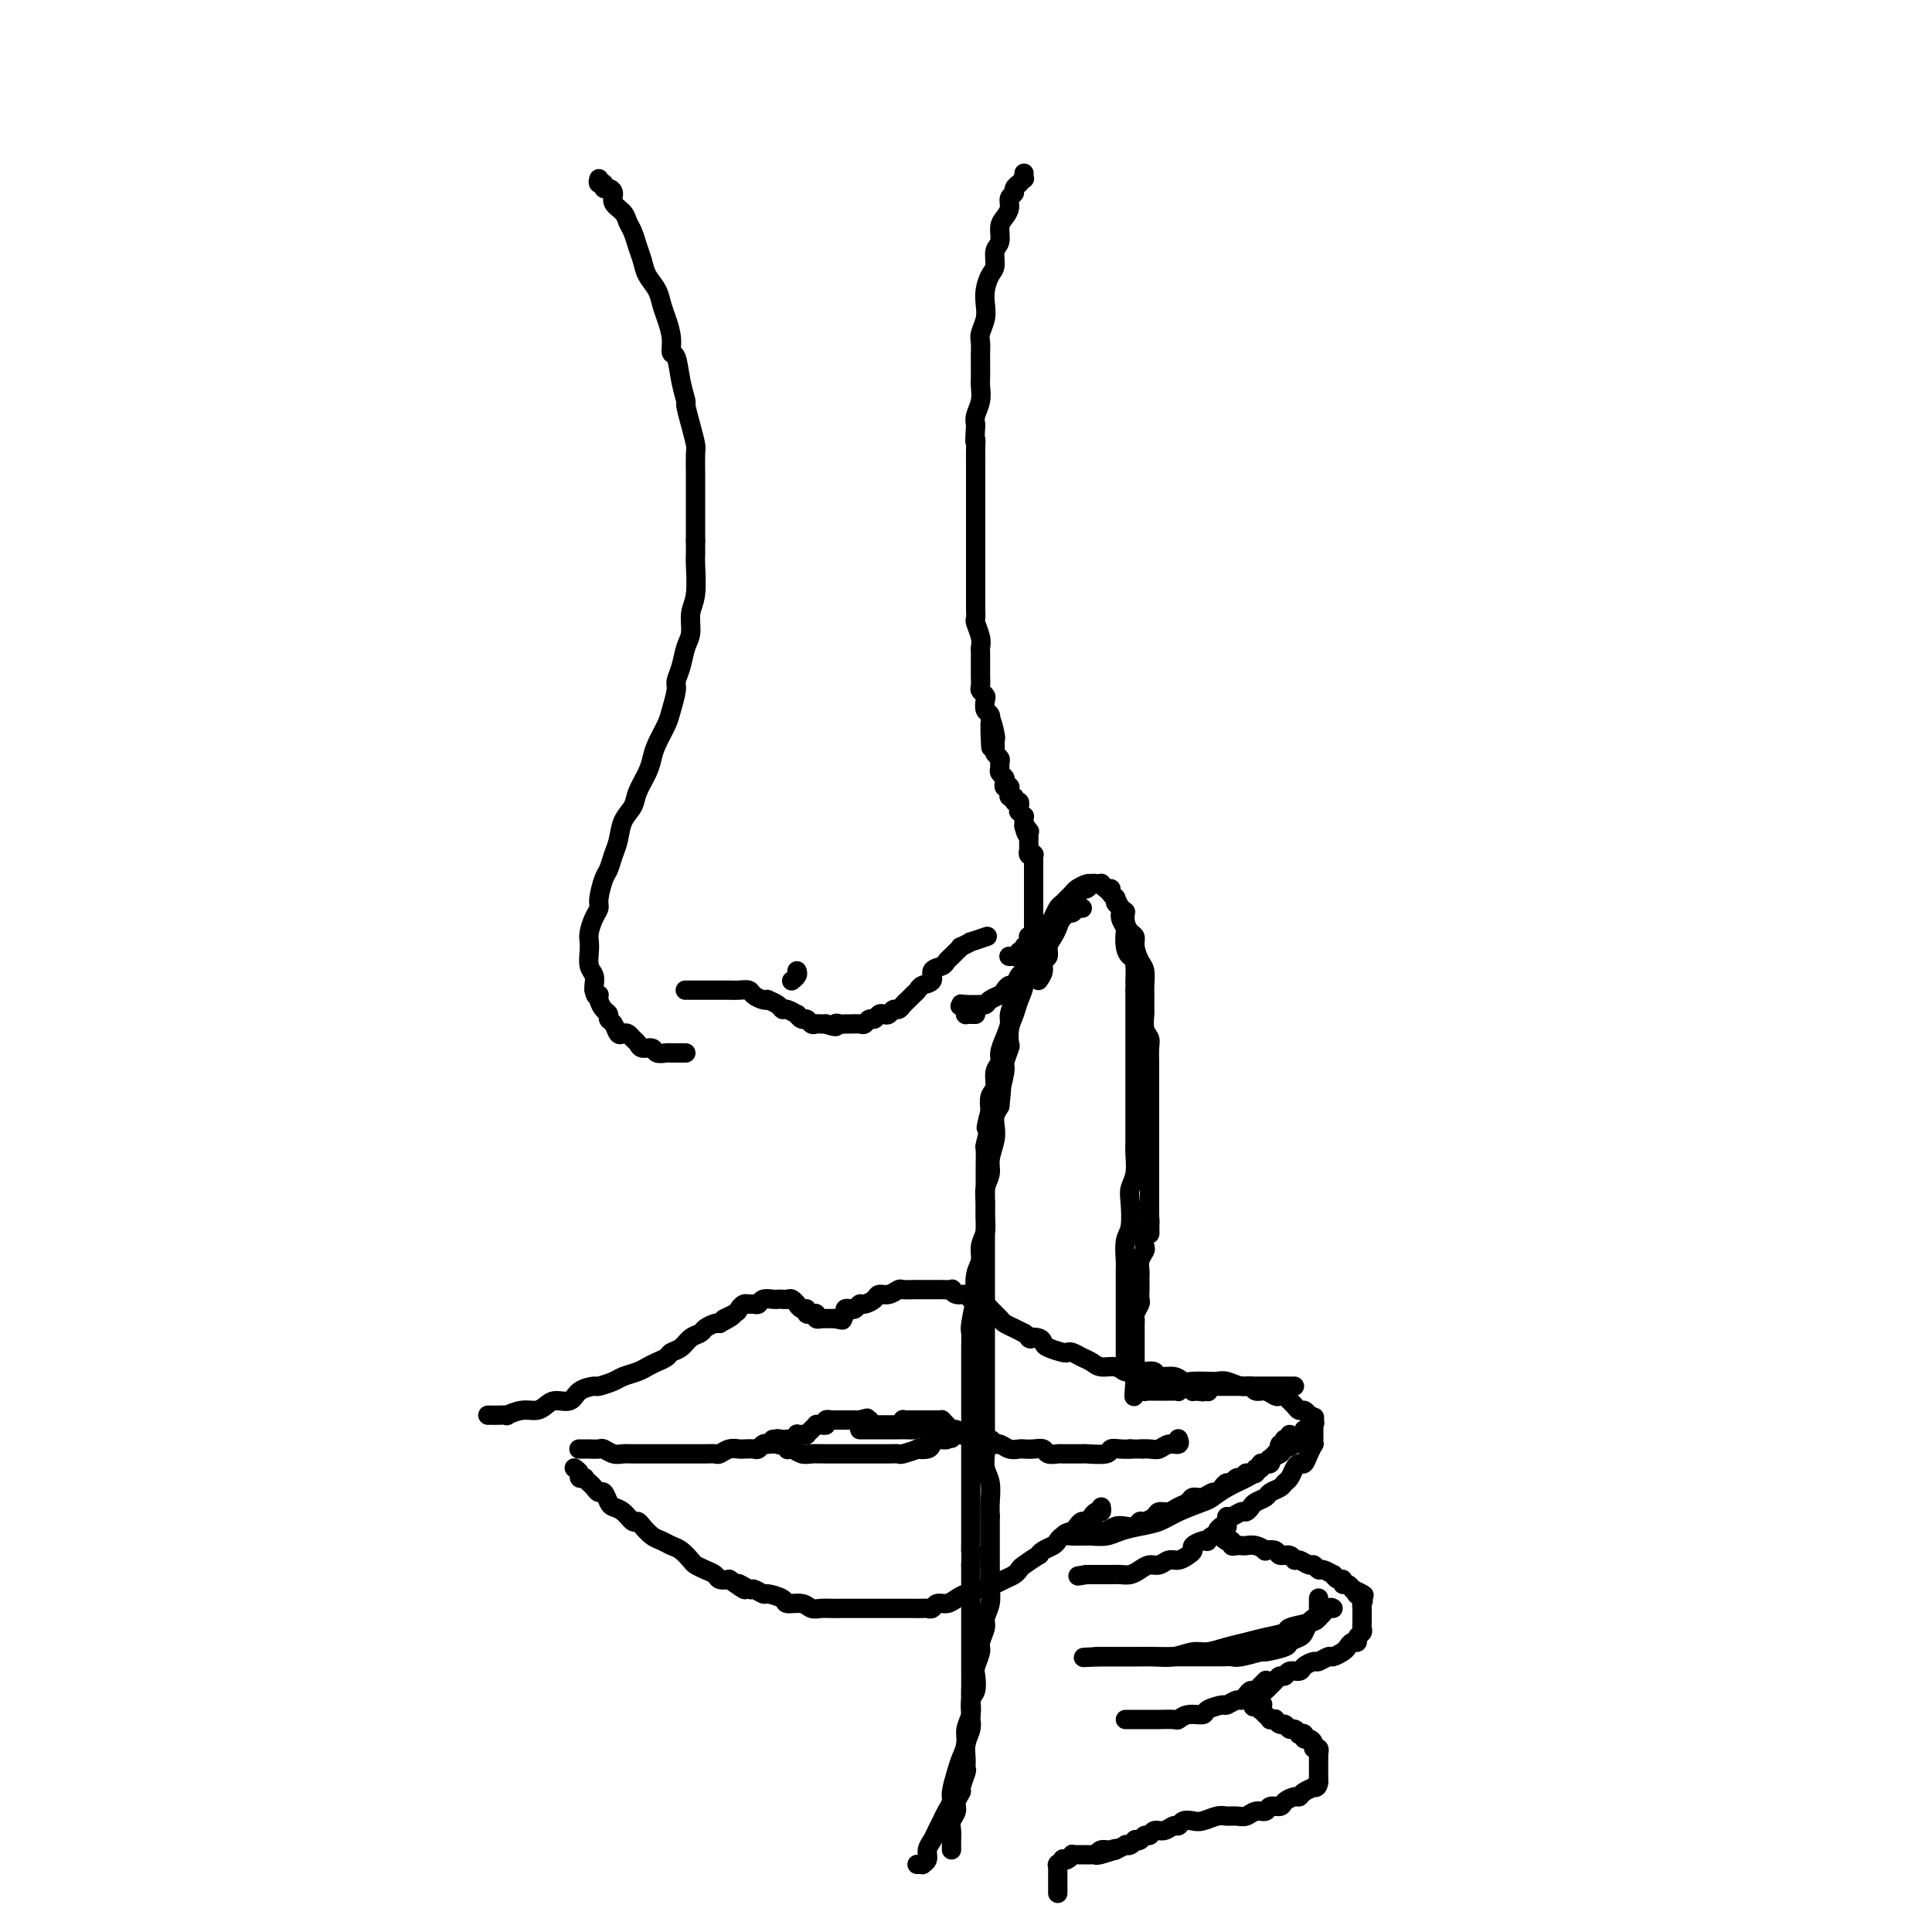 <svg viewBox='0 0 400 400' version='1.1' xmlns='http://www.w3.org/2000/svg' xmlns:xlink='http://www.w3.org/1999/xlink'><g fill='none' stroke='#000000' stroke-width='4' stroke-linecap='round' stroke-linejoin='round'><path d='M212,36c0.009,-0.122 0.018,-0.244 0,0c-0.018,0.244 -0.061,0.853 0,1c0.061,0.147 0.228,-0.168 0,0c-0.228,0.168 -0.850,0.818 -1,1c-0.150,0.182 0.171,-0.103 0,0c-0.171,0.103 -0.833,0.594 -1,1c-0.167,0.406 0.161,0.726 0,1c-0.161,0.274 -0.813,0.500 -1,1c-0.187,0.500 0.089,1.274 0,2c-0.089,0.726 -0.545,1.406 -1,2c-0.455,0.594 -0.909,1.103 -1,2c-0.091,0.897 0.182,2.183 0,3c-0.182,0.817 -0.820,1.167 -1,2c-0.180,0.833 0.096,2.151 0,3c-0.096,0.849 -0.565,1.228 -1,2c-0.435,0.772 -0.834,1.936 -1,3c-0.166,1.064 -0.097,2.029 0,3c0.097,0.971 0.222,1.950 0,3c-0.222,1.050 -0.791,2.172 -1,3c-0.209,0.828 -0.056,1.362 0,2c0.056,0.638 0.016,1.381 0,2c-0.016,0.619 -0.008,1.114 0,2c0.008,0.886 0.016,2.163 0,3c-0.016,0.837 -0.056,1.235 0,2c0.056,0.765 0.207,1.898 0,3c-0.207,1.102 -0.774,2.172 -1,3c-0.226,0.828 -0.113,1.414 0,2'/><path d='M202,88c-0.309,4.928 -0.083,3.249 0,3c0.083,-0.249 0.022,0.932 0,2c-0.022,1.068 -0.006,2.024 0,3c0.006,0.976 0.002,1.972 0,3c-0.002,1.028 -0.000,2.086 0,3c0.000,0.914 0.000,1.682 0,2c-0.000,0.318 -0.000,0.186 0,1c0.000,0.814 0.000,2.574 0,4c-0.000,1.426 -0.000,2.518 0,3c0.000,0.482 -0.000,0.356 0,1c0.000,0.644 0.000,2.059 0,3c-0.000,0.941 -0.000,1.406 0,2c0.000,0.594 0.000,1.315 0,2c-0.000,0.685 -0.001,1.334 0,2c0.001,0.666 0.004,1.351 0,2c-0.004,0.649 -0.015,1.263 0,2c0.015,0.737 0.057,1.597 0,2c-0.057,0.403 -0.211,0.348 0,1c0.211,0.652 0.789,2.010 1,3c0.211,0.990 0.057,1.612 0,2c-0.057,0.388 -0.015,0.541 0,1c0.015,0.459 0.003,1.222 0,2c-0.003,0.778 0.003,1.571 0,2c-0.003,0.429 -0.015,0.495 0,1c0.015,0.505 0.055,1.449 0,2c-0.055,0.551 -0.207,0.710 0,1c0.207,0.290 0.774,0.710 1,1c0.226,0.290 0.112,0.449 0,1c-0.112,0.551 -0.223,1.495 0,2c0.223,0.505 0.778,0.573 1,1c0.222,0.427 0.111,1.214 0,2'/><path d='M205,150c0.403,9.483 -0.088,2.190 0,0c0.088,-2.190 0.755,0.723 1,2c0.245,1.277 0.070,0.920 0,1c-0.070,0.080 -0.033,0.599 0,1c0.033,0.401 0.062,0.685 0,1c-0.062,0.315 -0.214,0.662 0,1c0.214,0.338 0.793,0.668 1,1c0.207,0.332 0.042,0.666 0,1c-0.042,0.334 0.040,0.668 0,1c-0.040,0.332 -0.203,0.664 0,1c0.203,0.336 0.772,0.677 1,1c0.228,0.323 0.113,0.626 0,1c-0.113,0.374 -0.226,0.817 0,1c0.226,0.183 0.792,0.106 1,0c0.208,-0.106 0.060,-0.240 0,0c-0.060,0.240 -0.031,0.853 0,1c0.031,0.147 0.065,-0.172 0,0c-0.065,0.172 -0.228,0.835 0,1c0.228,0.165 0.846,-0.167 1,0c0.154,0.167 -0.154,0.833 0,1c0.154,0.167 0.772,-0.167 1,0c0.228,0.167 0.065,0.833 0,1c-0.065,0.167 -0.031,-0.167 0,0c0.031,0.167 0.061,0.833 0,1c-0.061,0.167 -0.212,-0.167 0,0c0.212,0.167 0.789,0.833 1,1c0.211,0.167 0.057,-0.165 0,0c-0.057,0.165 -0.015,0.828 0,1c0.015,0.172 0.004,-0.146 0,0c-0.004,0.146 -0.001,0.756 0,1c0.001,0.244 0.001,0.122 0,0'/><path d='M212,171c1.022,3.185 0.078,0.647 0,0c-0.078,-0.647 0.711,0.597 1,1c0.289,0.403 0.077,-0.036 0,0c-0.077,0.036 -0.021,0.548 0,1c0.021,0.452 0.005,0.843 0,1c-0.005,0.157 -0.001,0.080 0,0c0.001,-0.080 -0.001,-0.161 0,0c0.001,0.161 0.004,0.565 0,1c-0.004,0.435 -0.015,0.900 0,1c0.015,0.100 0.057,-0.165 0,0c-0.057,0.165 -0.211,0.761 0,1c0.211,0.239 0.789,0.121 1,0c0.211,-0.121 0.057,-0.244 0,0c-0.057,0.244 -0.015,0.854 0,1c0.015,0.146 0.004,-0.172 0,0c-0.004,0.172 -0.001,0.833 0,1c0.001,0.167 0.000,-0.162 0,0c-0.000,0.162 -0.000,0.813 0,1c0.000,0.187 0.000,-0.090 0,0c-0.000,0.090 -0.000,0.548 0,1c0.000,0.452 0.000,0.899 0,1c-0.000,0.101 -0.000,-0.143 0,0c0.000,0.143 0.000,0.672 0,1c-0.000,0.328 -0.000,0.455 0,1c0.000,0.545 0.000,1.508 0,2c-0.000,0.492 -0.000,0.513 0,1c0.000,0.487 0.000,1.440 0,2c-0.000,0.560 -0.000,0.727 0,1c0.000,0.273 0.000,0.650 0,1c-0.000,0.350 -0.000,0.671 0,1c0.000,0.329 0.000,0.664 0,1'/><path d='M214,193c0.065,3.581 -0.771,1.533 -1,1c-0.229,-0.533 0.150,0.449 0,1c-0.150,0.551 -0.829,0.669 -1,1c-0.171,0.331 0.165,0.873 0,1c-0.165,0.127 -0.833,-0.162 -1,0c-0.167,0.162 0.165,0.776 0,1c-0.165,0.224 -0.829,0.060 -1,0c-0.171,-0.060 0.150,-0.016 0,0c-0.150,0.016 -0.771,0.004 -1,0c-0.229,-0.004 -0.065,-0.001 0,0c0.065,0.001 0.033,0.001 0,0'/><path d='M165,201c0.113,0.309 0.226,0.619 0,1c-0.226,0.381 -0.793,0.834 -1,1c-0.207,0.166 -0.056,0.044 0,0c0.056,-0.044 0.015,-0.012 0,0c-0.015,0.012 -0.004,0.003 0,0c0.004,-0.003 0.002,-0.002 0,0'/><path d='M142,205c-0.109,-0.000 -0.218,-0.000 0,0c0.218,0.000 0.764,0.000 1,0c0.236,-0.000 0.161,-0.000 0,0c-0.161,0.000 -0.409,0.000 0,0c0.409,-0.000 1.475,-0.000 2,0c0.525,0.000 0.511,0.000 1,0c0.489,-0.000 1.483,-0.001 2,0c0.517,0.001 0.557,0.003 1,0c0.443,-0.003 1.288,-0.011 2,0c0.712,0.011 1.291,0.042 2,0c0.709,-0.042 1.547,-0.155 2,0c0.453,0.155 0.520,0.580 1,1c0.480,0.420 1.372,0.835 2,1c0.628,0.165 0.993,0.082 1,0c0.007,-0.082 -0.344,-0.161 0,0c0.344,0.161 1.384,0.564 2,1c0.616,0.436 0.809,0.905 1,1c0.191,0.095 0.380,-0.186 1,0c0.620,0.186 1.672,0.838 2,1c0.328,0.162 -0.067,-0.167 0,0c0.067,0.167 0.595,0.829 1,1c0.405,0.171 0.686,-0.150 1,0c0.314,0.150 0.662,0.772 1,1c0.338,0.228 0.668,0.061 1,0c0.332,-0.061 0.666,-0.018 1,0c0.334,0.018 0.667,0.009 1,0'/><path d='M171,212c2.882,1.083 2.085,0.290 2,0c-0.085,-0.290 0.540,-0.077 1,0c0.460,0.077 0.753,0.016 1,0c0.247,-0.016 0.447,0.011 1,0c0.553,-0.011 1.457,-0.059 2,0c0.543,0.059 0.723,0.226 1,0c0.277,-0.226 0.652,-0.844 1,-1c0.348,-0.156 0.671,0.150 1,0c0.329,-0.150 0.666,-0.757 1,-1c0.334,-0.243 0.667,-0.121 1,0c0.333,0.121 0.667,0.240 1,0c0.333,-0.240 0.667,-0.838 1,-1c0.333,-0.162 0.667,0.111 1,0c0.333,-0.111 0.665,-0.607 1,-1c0.335,-0.393 0.672,-0.682 1,-1c0.328,-0.318 0.646,-0.666 1,-1c0.354,-0.334 0.743,-0.653 1,-1c0.257,-0.347 0.384,-0.723 1,-1c0.616,-0.277 1.723,-0.456 2,-1c0.277,-0.544 -0.277,-1.455 0,-2c0.277,-0.545 1.385,-0.724 2,-1c0.615,-0.276 0.737,-0.647 1,-1c0.263,-0.353 0.667,-0.687 1,-1c0.333,-0.313 0.594,-0.605 1,-1c0.406,-0.395 0.957,-0.894 1,-1c0.043,-0.106 -0.422,0.182 0,0c0.422,-0.182 1.732,-0.832 2,-1c0.268,-0.168 -0.505,0.147 0,0c0.505,-0.147 2.287,-0.756 3,-1c0.713,-0.244 0.356,-0.122 0,0'/><path d='M215,192c-0.002,0.021 -0.003,0.041 0,0c0.003,-0.041 0.011,-0.144 0,0c-0.011,0.144 -0.040,0.536 0,1c0.040,0.464 0.150,1.002 0,1c-0.150,-0.002 -0.561,-0.543 -1,0c-0.439,0.543 -0.905,2.172 -1,3c-0.095,0.828 0.182,0.857 0,1c-0.182,0.143 -0.822,0.402 -1,1c-0.178,0.598 0.107,1.536 0,2c-0.107,0.464 -0.605,0.453 -1,1c-0.395,0.547 -0.687,1.652 -1,2c-0.313,0.348 -0.647,-0.061 -1,0c-0.353,0.061 -0.726,0.591 -1,1c-0.274,0.409 -0.451,0.698 -1,1c-0.549,0.302 -1.472,0.617 -2,1c-0.528,0.383 -0.663,0.835 -1,1c-0.337,0.165 -0.878,0.044 -1,0c-0.122,-0.044 0.174,-0.012 0,0c-0.174,0.012 -0.817,0.003 -1,0c-0.183,-0.003 0.095,-0.001 0,0c-0.095,0.001 -0.561,0.000 -1,0c-0.439,-0.000 -0.849,-0.000 -1,0c-0.151,0.000 -0.043,0.000 0,0c0.043,-0.000 0.022,-0.000 0,0'/><path d='M200,208c-1.757,0.631 -1.151,0.207 -1,0c0.151,-0.207 -0.153,-0.199 0,0c0.153,0.199 0.763,0.589 1,1c0.237,0.411 0.102,0.842 0,1c-0.102,0.158 -0.172,0.042 0,0c0.172,-0.042 0.585,-0.011 1,0c0.415,0.011 0.833,0.003 1,0c0.167,-0.003 0.084,-0.002 0,0'/><path d='M124,37c-0.119,0.454 -0.238,0.909 0,1c0.238,0.091 0.832,-0.180 1,0c0.168,0.180 -0.092,0.811 0,1c0.092,0.189 0.535,-0.062 1,0c0.465,0.062 0.951,0.439 1,1c0.049,0.561 -0.338,1.308 0,2c0.338,0.692 1.400,1.329 2,2c0.600,0.671 0.737,1.376 1,2c0.263,0.624 0.652,1.167 1,2c0.348,0.833 0.657,1.955 1,3c0.343,1.045 0.722,2.011 1,3c0.278,0.989 0.457,2.000 1,3c0.543,1.000 1.451,1.988 2,3c0.549,1.012 0.739,2.047 1,3c0.261,0.953 0.595,1.825 1,3c0.405,1.175 0.883,2.651 1,4c0.117,1.349 -0.127,2.569 0,3c0.127,0.431 0.625,0.074 1,1c0.375,0.926 0.626,3.134 1,5c0.374,1.866 0.871,3.390 1,4c0.129,0.610 -0.109,0.306 0,1c0.109,0.694 0.565,2.385 1,4c0.435,1.615 0.849,3.154 1,4c0.151,0.846 0.041,0.998 0,2c-0.041,1.002 -0.011,2.854 0,4c0.011,1.146 0.003,1.585 0,3c-0.003,1.415 -0.001,3.804 0,5c0.001,1.196 0.000,1.199 0,2c-0.000,0.801 -0.000,2.401 0,4'/><path d='M144,112c0.005,3.736 0.016,3.077 0,3c-0.016,-0.077 -0.060,0.428 0,2c0.060,1.572 0.224,4.209 0,6c-0.224,1.791 -0.834,2.735 -1,4c-0.166,1.265 0.114,2.851 0,4c-0.114,1.149 -0.622,1.862 -1,3c-0.378,1.138 -0.625,2.701 -1,4c-0.375,1.299 -0.878,2.332 -1,3c-0.122,0.668 0.136,0.969 0,2c-0.136,1.031 -0.665,2.792 -1,4c-0.335,1.208 -0.475,1.863 -1,3c-0.525,1.137 -1.435,2.755 -2,4c-0.565,1.245 -0.785,2.117 -1,3c-0.215,0.883 -0.425,1.776 -1,3c-0.575,1.224 -1.516,2.778 -2,4c-0.484,1.222 -0.511,2.113 -1,3c-0.489,0.887 -1.440,1.768 -2,3c-0.560,1.232 -0.728,2.813 -1,4c-0.272,1.187 -0.646,1.981 -1,3c-0.354,1.019 -0.686,2.264 -1,3c-0.314,0.736 -0.610,0.963 -1,2c-0.390,1.037 -0.875,2.883 -1,4c-0.125,1.117 0.110,1.506 0,2c-0.110,0.494 -0.566,1.095 -1,2c-0.434,0.905 -0.844,2.115 -1,3c-0.156,0.885 -0.056,1.445 0,2c0.056,0.555 0.067,1.104 0,2c-0.067,0.896 -0.214,2.137 0,3c0.214,0.863 0.788,1.348 1,2c0.212,0.652 0.060,1.472 0,2c-0.060,0.528 -0.030,0.764 0,1'/><path d='M123,205c0.393,2.051 0.875,1.180 1,1c0.125,-0.180 -0.107,0.332 0,1c0.107,0.668 0.553,1.493 1,2c0.447,0.507 0.893,0.696 1,1c0.107,0.304 -0.126,0.722 0,1c0.126,0.278 0.611,0.417 1,1c0.389,0.583 0.682,1.609 1,2c0.318,0.391 0.662,0.147 1,0c0.338,-0.147 0.672,-0.198 1,0c0.328,0.198 0.650,0.645 1,1c0.350,0.355 0.727,0.617 1,1c0.273,0.383 0.440,0.887 1,1c0.560,0.113 1.512,-0.166 2,0c0.488,0.166 0.512,0.777 1,1c0.488,0.223 1.441,0.060 2,0c0.559,-0.060 0.724,-0.016 1,0c0.276,0.016 0.662,0.004 1,0c0.338,-0.004 0.630,-0.001 1,0c0.370,0.001 0.820,0.000 1,0c0.180,-0.000 0.090,-0.000 0,0'/><path d='M101,293c0.419,-0.000 0.838,-0.000 1,0c0.162,0.000 0.065,0.001 0,0c-0.065,-0.001 -0.100,-0.004 0,0c0.100,0.004 0.334,0.016 1,0c0.666,-0.016 1.764,-0.059 2,0c0.236,0.059 -0.391,0.222 0,0c0.391,-0.222 1.799,-0.828 3,-1c1.201,-0.172 2.193,0.091 3,0c0.807,-0.091 1.429,-0.536 2,-1c0.571,-0.464 1.093,-0.947 2,-1c0.907,-0.053 2.201,0.322 3,0c0.799,-0.322 1.105,-1.343 2,-2c0.895,-0.657 2.379,-0.949 3,-1c0.621,-0.051 0.379,0.141 1,0c0.621,-0.141 2.105,-0.615 3,-1c0.895,-0.385 1.199,-0.680 2,-1c0.801,-0.320 2.098,-0.663 3,-1c0.902,-0.337 1.411,-0.667 2,-1c0.589,-0.333 1.260,-0.670 2,-1c0.740,-0.330 1.550,-0.652 2,-1c0.450,-0.348 0.539,-0.723 1,-1c0.461,-0.277 1.293,-0.456 2,-1c0.707,-0.544 1.289,-1.452 2,-2c0.711,-0.548 1.551,-0.734 2,-1c0.449,-0.266 0.505,-0.610 1,-1c0.495,-0.390 1.427,-0.826 2,-1c0.573,-0.174 0.786,-0.087 1,0'/><path d='M149,274c4.914,-2.653 1.698,-1.285 1,-1c-0.698,0.285 1.122,-0.512 2,-1c0.878,-0.488 0.813,-0.666 1,-1c0.187,-0.334 0.627,-0.825 1,-1c0.373,-0.175 0.681,-0.033 1,0c0.319,0.033 0.649,-0.044 1,0c0.351,0.044 0.724,0.208 1,0c0.276,-0.208 0.455,-0.787 1,-1c0.545,-0.213 1.455,-0.058 2,0c0.545,0.058 0.724,0.020 1,0c0.276,-0.020 0.648,-0.020 1,0c0.352,0.020 0.686,0.062 1,0c0.314,-0.062 0.610,-0.228 1,0c0.390,0.228 0.874,0.849 1,1c0.126,0.151 -0.106,-0.170 0,0c0.106,0.170 0.549,0.830 1,1c0.451,0.170 0.910,-0.152 1,0c0.090,0.152 -0.187,0.776 0,1c0.187,0.224 0.839,0.046 1,0c0.161,-0.046 -0.168,0.040 0,0c0.168,-0.040 0.833,-0.207 1,0c0.167,0.207 -0.166,0.788 0,1c0.166,0.212 0.829,0.057 1,0c0.171,-0.057 -0.151,-0.015 0,0c0.151,0.015 0.777,0.004 1,0c0.223,-0.004 0.045,-0.001 0,0c-0.045,0.001 0.043,0.000 0,0c-0.043,-0.000 -0.218,-0.000 0,0c0.218,0.000 0.828,0.000 1,0c0.172,-0.000 -0.094,-0.000 0,0c0.094,0.000 0.547,0.000 1,0'/><path d='M173,273c2.255,0.607 1.392,0.124 1,0c-0.392,-0.124 -0.312,0.111 0,0c0.312,-0.111 0.857,-0.570 1,-1c0.143,-0.430 -0.118,-0.833 0,-1c0.118,-0.167 0.613,-0.100 1,0c0.387,0.100 0.666,0.233 1,0c0.334,-0.233 0.722,-0.832 1,-1c0.278,-0.168 0.446,0.095 1,0c0.554,-0.095 1.495,-0.547 2,-1c0.505,-0.453 0.573,-0.906 1,-1c0.427,-0.094 1.213,0.171 2,0c0.787,-0.171 1.577,-0.778 2,-1c0.423,-0.222 0.480,-0.060 1,0c0.520,0.060 1.502,0.016 2,0c0.498,-0.016 0.514,-0.004 1,0c0.486,0.004 1.444,0.001 2,0c0.556,-0.001 0.709,-0.001 1,0c0.291,0.001 0.721,0.004 1,0c0.279,-0.004 0.407,-0.016 1,0c0.593,0.016 1.649,0.060 2,0c0.351,-0.060 -0.004,-0.222 0,0c0.004,0.222 0.369,0.830 1,1c0.631,0.170 1.530,-0.096 2,0c0.470,0.096 0.511,0.554 1,1c0.489,0.446 1.426,0.879 2,1c0.574,0.121 0.787,-0.070 1,0c0.213,0.070 0.427,0.400 1,1c0.573,0.600 1.504,1.470 2,2c0.496,0.530 0.557,0.720 1,1c0.443,0.280 1.270,0.652 2,1c0.730,0.348 1.365,0.674 2,1'/><path d='M212,276c2.441,1.632 1.043,1.211 1,1c-0.043,-0.211 1.270,-0.214 2,0c0.730,0.214 0.877,0.645 1,1c0.123,0.355 0.221,0.634 1,1c0.779,0.366 2.239,0.819 3,1c0.761,0.181 0.822,0.091 1,0c0.178,-0.091 0.474,-0.183 1,0c0.526,0.183 1.281,0.641 2,1c0.719,0.359 1.400,0.617 2,1c0.600,0.383 1.118,0.890 2,1c0.882,0.110 2.127,-0.177 3,0c0.873,0.177 1.373,0.817 2,1c0.627,0.183 1.379,-0.091 2,0c0.621,0.091 1.111,0.546 2,1c0.889,0.454 2.178,0.906 3,1c0.822,0.094 1.176,-0.171 2,0c0.824,0.171 2.119,0.778 3,1c0.881,0.222 1.347,0.060 2,0c0.653,-0.060 1.494,-0.016 2,0c0.506,0.016 0.679,0.004 1,0c0.321,-0.004 0.792,-0.001 2,0c1.208,0.001 3.153,0.000 4,0c0.847,-0.000 0.597,-0.000 1,0c0.403,0.000 1.460,0.000 2,0c0.540,-0.000 0.564,-0.000 1,0c0.436,0.000 1.283,0.000 2,0c0.717,-0.000 1.303,-0.000 2,0c0.697,0.000 1.507,0.000 2,0c0.493,-0.000 0.671,-0.000 1,0c0.329,0.000 0.808,0.000 1,0c0.192,-0.000 0.096,-0.000 0,0'/><path d='M120,300c-0.122,-0.000 -0.245,-0.000 0,0c0.245,0.000 0.857,0.000 1,0c0.143,-0.000 -0.184,-0.001 0,0c0.184,0.001 0.878,0.004 1,0c0.122,-0.004 -0.329,-0.015 0,0c0.329,0.015 1.438,0.057 2,0c0.562,-0.057 0.577,-0.211 1,0c0.423,0.211 1.254,0.789 2,1c0.746,0.211 1.408,0.057 2,0c0.592,-0.057 1.116,-0.015 2,0c0.884,0.015 2.128,0.004 3,0c0.872,-0.004 1.370,-0.001 2,0c0.630,0.001 1.390,0.000 2,0c0.610,-0.000 1.070,-0.000 2,0c0.930,0.000 2.328,0.001 3,0c0.672,-0.001 0.616,-0.004 1,0c0.384,0.004 1.206,0.015 2,0c0.794,-0.015 1.560,-0.057 2,0c0.440,0.057 0.556,0.211 1,0c0.444,-0.211 1.218,-0.788 2,-1c0.782,-0.212 1.571,-0.061 2,0c0.429,0.061 0.496,0.030 1,0c0.504,-0.030 1.444,-0.060 2,0c0.556,0.060 0.727,0.208 1,0c0.273,-0.208 0.650,-0.774 1,-1c0.350,-0.226 0.675,-0.113 1,0'/><path d='M159,299c6.443,-0.381 3.050,-0.833 2,-1c-1.050,-0.167 0.245,-0.048 1,0c0.755,0.048 0.972,0.027 1,0c0.028,-0.027 -0.133,-0.060 0,0c0.133,0.060 0.562,0.212 1,0c0.438,-0.212 0.887,-0.788 1,-1c0.113,-0.212 -0.109,-0.061 0,0c0.109,0.061 0.550,0.031 1,0c0.450,-0.031 0.909,-0.065 1,0c0.091,0.065 -0.187,0.228 0,0c0.187,-0.228 0.837,-0.846 1,-1c0.163,-0.154 -0.163,0.156 0,0c0.163,-0.156 0.813,-0.778 1,-1c0.187,-0.222 -0.090,-0.046 0,0c0.090,0.046 0.545,-0.040 1,0c0.455,0.040 0.909,0.207 1,0c0.091,-0.207 -0.182,-0.788 0,-1c0.182,-0.212 0.819,-0.057 1,0c0.181,0.057 -0.095,0.015 0,0c0.095,-0.015 0.561,-0.004 1,0c0.439,0.004 0.853,0.001 1,0c0.147,-0.001 0.029,-0.000 0,0c-0.029,0.000 0.031,0.000 0,0c-0.031,-0.000 -0.153,-0.000 0,0c0.153,0.000 0.581,0.000 1,0c0.419,-0.000 0.830,-0.000 1,0c0.170,0.000 0.101,0.000 0,0c-0.101,-0.000 -0.233,-0.000 0,0c0.233,0.000 0.832,0.000 1,0c0.168,-0.000 -0.095,-0.000 0,0c0.095,0.000 0.547,0.000 1,0'/><path d='M178,294c2.957,-0.774 0.849,-0.208 0,0c-0.849,0.208 -0.437,0.060 0,0c0.437,-0.060 0.901,-0.030 1,0c0.099,0.030 -0.166,0.061 0,0c0.166,-0.061 0.761,-0.212 1,0c0.239,0.212 0.120,0.789 0,1c-0.120,0.211 -0.242,0.057 0,0c0.242,-0.057 0.849,-0.015 1,0c0.151,0.015 -0.153,0.004 0,0c0.153,-0.004 0.763,-0.001 1,0c0.237,0.001 0.102,0.000 0,0c-0.102,-0.000 -0.172,-0.000 0,0c0.172,0.000 0.586,-0.000 1,0c0.414,0.000 0.828,0.000 1,0c0.172,-0.000 0.101,-0.000 0,0c-0.101,0.000 -0.234,0.001 0,0c0.234,-0.001 0.833,-0.004 1,0c0.167,0.004 -0.100,0.015 0,0c0.100,-0.015 0.565,-0.057 1,0c0.435,0.057 0.839,0.211 1,0c0.161,-0.211 0.081,-0.789 0,-1c-0.081,-0.211 -0.161,-0.057 0,0c0.161,0.057 0.564,0.015 1,0c0.436,-0.015 0.904,-0.004 1,0c0.096,0.004 -0.182,0.001 0,0c0.182,-0.001 0.822,-0.000 1,0c0.178,0.000 -0.106,0.000 0,0c0.106,-0.000 0.602,-0.000 1,0c0.398,0.000 0.699,0.000 1,0'/><path d='M192,294c2.102,0.000 0.357,0.000 0,0c-0.357,-0.000 0.674,-0.001 1,0c0.326,0.001 -0.053,0.003 0,0c0.053,-0.003 0.539,-0.011 1,0c0.461,0.011 0.897,0.040 1,0c0.103,-0.040 -0.127,-0.151 0,0c0.127,0.151 0.610,0.562 1,1c0.390,0.438 0.686,0.901 1,1c0.314,0.099 0.646,-0.165 1,0c0.354,0.165 0.728,0.761 1,1c0.272,0.239 0.440,0.121 1,0c0.560,-0.121 1.511,-0.244 2,0c0.489,0.244 0.515,0.854 1,1c0.485,0.146 1.429,-0.171 2,0c0.571,0.171 0.768,0.830 1,1c0.232,0.170 0.499,-0.150 1,0c0.501,0.150 1.238,0.771 2,1c0.762,0.229 1.551,0.065 2,0c0.449,-0.065 0.558,-0.032 1,0c0.442,0.032 1.217,0.061 2,0c0.783,-0.061 1.574,-0.213 2,0c0.426,0.213 0.486,0.789 1,1c0.514,0.211 1.483,0.056 2,0c0.517,-0.056 0.584,-0.014 1,0c0.416,0.014 1.182,-0.000 2,0c0.818,0.000 1.689,0.014 2,0c0.311,-0.014 0.061,-0.056 1,0c0.939,0.056 3.066,0.211 4,0c0.934,-0.211 0.675,-0.788 1,-1c0.325,-0.212 1.236,-0.061 2,0c0.764,0.061 1.382,0.030 2,0'/><path d='M234,300c4.225,0.005 2.288,0.016 2,0c-0.288,-0.016 1.071,-0.061 2,0c0.929,0.061 1.426,0.226 2,0c0.574,-0.226 1.226,-0.844 2,-1c0.774,-0.156 1.670,0.150 2,0c0.330,-0.150 0.094,-0.757 0,-1c-0.094,-0.243 -0.047,-0.121 0,0'/><path d='M160,298c0.414,0.030 0.828,0.060 1,0c0.172,-0.060 0.103,-0.208 0,0c-0.103,0.208 -0.238,0.774 0,1c0.238,0.226 0.851,0.112 1,0c0.149,-0.112 -0.164,-0.222 0,0c0.164,0.222 0.805,0.778 1,1c0.195,0.222 -0.057,0.112 0,0c0.057,-0.112 0.424,-0.226 1,0c0.576,0.226 1.362,0.793 2,1c0.638,0.207 1.129,0.056 2,0c0.871,-0.056 2.124,-0.015 3,0c0.876,0.015 1.375,0.004 2,0c0.625,-0.004 1.374,-0.001 2,0c0.626,0.001 1.128,-0.000 2,0c0.872,0.000 2.115,0.001 3,0c0.885,-0.001 1.412,-0.004 2,0c0.588,0.004 1.238,0.015 2,0c0.762,-0.015 1.637,-0.056 2,0c0.363,0.056 0.216,0.208 1,0c0.784,-0.208 2.500,-0.778 3,-1c0.500,-0.222 -0.217,-0.098 0,0c0.217,0.098 1.367,0.171 2,0c0.633,-0.171 0.747,-0.584 1,-1c0.253,-0.416 0.644,-0.833 1,-1c0.356,-0.167 0.678,-0.083 1,0'/><path d='M195,298c4.413,-0.459 0.946,-0.108 0,0c-0.946,0.108 0.631,-0.027 1,0c0.369,0.027 -0.468,0.218 -1,0c-0.532,-0.218 -0.757,-0.843 -1,-1c-0.243,-0.157 -0.503,0.154 -1,0c-0.497,-0.154 -1.231,-0.773 -2,-1c-0.769,-0.227 -1.572,-0.061 -2,0c-0.428,0.061 -0.482,0.016 -1,0c-0.518,-0.016 -1.501,-0.004 -2,0c-0.499,0.004 -0.515,0.001 -1,0c-0.485,-0.001 -1.439,-0.000 -2,0c-0.561,0.000 -0.728,0.000 -1,0c-0.272,-0.000 -0.647,-0.000 -1,0c-0.353,0.000 -0.682,0.000 -1,0c-0.318,-0.000 -0.624,-0.000 -1,0c-0.376,0.000 -0.822,0.000 -1,0c-0.178,-0.000 -0.089,-0.000 0,0'/><path d='M119,304c0.033,0.022 0.065,0.045 0,0c-0.065,-0.045 -0.229,-0.156 0,0c0.229,0.156 0.849,0.581 1,1c0.151,0.419 -0.167,0.833 0,1c0.167,0.167 0.818,0.087 1,0c0.182,-0.087 -0.106,-0.183 0,0c0.106,0.183 0.606,0.644 1,1c0.394,0.356 0.682,0.606 1,1c0.318,0.394 0.665,0.930 1,1c0.335,0.070 0.657,-0.327 1,0c0.343,0.327 0.708,1.380 1,2c0.292,0.620 0.511,0.809 1,1c0.489,0.191 1.247,0.384 2,1c0.753,0.616 1.500,1.657 2,2c0.500,0.343 0.753,-0.010 1,0c0.247,0.010 0.489,0.383 1,1c0.511,0.617 1.293,1.479 2,2c0.707,0.521 1.341,0.703 2,1c0.659,0.297 1.345,0.710 2,1c0.655,0.290 1.279,0.459 2,1c0.721,0.541 1.540,1.455 2,2c0.460,0.545 0.560,0.721 1,1c0.440,0.279 1.221,0.663 2,1c0.779,0.337 1.556,0.629 2,1c0.444,0.371 0.555,0.820 1,1c0.445,0.180 1.222,0.090 2,0'/><path d='M151,327c5.290,3.719 2.514,1.518 2,1c-0.514,-0.518 1.232,0.649 2,1c0.768,0.351 0.557,-0.112 1,0c0.443,0.112 1.540,0.800 2,1c0.460,0.200 0.283,-0.086 1,0c0.717,0.086 2.328,0.545 3,1c0.672,0.455 0.407,0.907 1,1c0.593,0.093 2.046,-0.171 3,0c0.954,0.171 1.411,0.778 2,1c0.589,0.222 1.311,0.060 2,0c0.689,-0.060 1.344,-0.016 2,0c0.656,0.016 1.313,0.004 2,0c0.687,-0.004 1.406,-0.001 2,0c0.594,0.001 1.065,0.000 2,0c0.935,-0.000 2.335,-0.000 3,0c0.665,0.000 0.597,-0.000 1,0c0.403,0.000 1.278,0.000 2,0c0.722,-0.000 1.293,-0.000 2,0c0.707,0.000 1.552,0.001 2,0c0.448,-0.001 0.501,-0.004 1,0c0.499,0.004 1.446,0.016 2,0c0.554,-0.016 0.714,-0.060 1,0c0.286,0.060 0.696,0.222 1,0c0.304,-0.222 0.501,-0.829 1,-1c0.499,-0.171 1.298,0.094 2,0c0.702,-0.094 1.305,-0.546 2,-1c0.695,-0.454 1.482,-0.909 2,-1c0.518,-0.091 0.768,0.182 1,0c0.232,-0.182 0.447,-0.818 1,-1c0.553,-0.182 1.444,0.091 2,0c0.556,-0.091 0.778,-0.545 1,-1'/><path d='M205,328c2.299,-0.725 1.048,-0.038 1,0c-0.048,0.038 1.109,-0.572 2,-1c0.891,-0.428 1.516,-0.674 2,-1c0.484,-0.326 0.825,-0.731 1,-1c0.175,-0.269 0.183,-0.401 1,-1c0.817,-0.599 2.443,-1.666 3,-2c0.557,-0.334 0.046,0.065 0,0c-0.046,-0.065 0.373,-0.595 1,-1c0.627,-0.405 1.463,-0.686 2,-1c0.537,-0.314 0.774,-0.663 1,-1c0.226,-0.337 0.442,-0.664 1,-1c0.558,-0.336 1.459,-0.681 2,-1c0.541,-0.319 0.722,-0.611 1,-1c0.278,-0.389 0.653,-0.874 1,-1c0.347,-0.126 0.667,0.106 1,0c0.333,-0.106 0.678,-0.551 1,-1c0.322,-0.449 0.623,-0.904 1,-1c0.377,-0.096 0.832,0.166 1,0c0.168,-0.166 0.048,-0.762 0,-1c-0.048,-0.238 -0.024,-0.119 0,0'/><path d='M190,386c-0.122,0.005 -0.244,0.009 0,0c0.244,-0.009 0.853,-0.033 1,0c0.147,0.033 -0.168,0.122 0,0c0.168,-0.122 0.819,-0.455 1,-1c0.181,-0.545 -0.106,-1.300 0,-2c0.106,-0.700 0.607,-1.343 1,-2c0.393,-0.657 0.679,-1.329 1,-2c0.321,-0.671 0.678,-1.341 1,-2c0.322,-0.659 0.611,-1.306 1,-2c0.389,-0.694 0.879,-1.435 1,-2c0.121,-0.565 -0.126,-0.955 0,-2c0.126,-1.045 0.626,-2.744 1,-4c0.374,-1.256 0.622,-2.069 1,-3c0.378,-0.931 0.886,-1.981 1,-3c0.114,-1.019 -0.166,-2.006 0,-3c0.166,-0.994 0.776,-1.995 1,-3c0.224,-1.005 0.060,-2.016 0,-3c-0.060,-0.984 -0.016,-1.943 0,-3c0.016,-1.057 0.004,-2.212 0,-3c-0.004,-0.788 -0.001,-1.207 0,-2c0.001,-0.793 0.000,-1.959 0,-3c-0.000,-1.041 -0.000,-1.959 0,-3c0.000,-1.041 0.000,-2.207 0,-3c-0.000,-0.793 -0.000,-1.212 0,-2c0.000,-0.788 0.000,-1.943 0,-3c-0.000,-1.057 -0.000,-2.016 0,-3c0.000,-0.984 0.000,-1.992 0,-3'/><path d='M201,324c0.155,-6.322 0.041,-3.626 0,-3c-0.041,0.626 -0.011,-0.819 0,-2c0.011,-1.181 0.003,-2.100 0,-3c-0.003,-0.900 -0.001,-1.781 0,-3c0.001,-1.219 0.000,-2.777 0,-4c-0.000,-1.223 -0.000,-2.111 0,-3c0.000,-0.889 0.000,-1.778 0,-3c-0.000,-1.222 -0.000,-2.778 0,-4c0.000,-1.222 0.000,-2.111 0,-3c-0.000,-0.889 -0.000,-1.777 0,-3c0.000,-1.223 0.000,-2.779 0,-4c-0.000,-1.221 -0.001,-2.105 0,-3c0.001,-0.895 0.004,-1.800 0,-3c-0.004,-1.200 -0.015,-2.696 0,-4c0.015,-1.304 0.055,-2.415 0,-3c-0.055,-0.585 -0.207,-0.645 0,-2c0.207,-1.355 0.772,-4.004 1,-5c0.228,-0.996 0.117,-0.339 0,-1c-0.117,-0.661 -0.242,-2.641 0,-4c0.242,-1.359 0.850,-2.096 1,-3c0.150,-0.904 -0.157,-1.974 0,-3c0.157,-1.026 0.778,-2.007 1,-3c0.222,-0.993 0.044,-1.997 0,-3c-0.044,-1.003 0.044,-2.004 0,-3c-0.044,-0.996 -0.222,-1.986 0,-3c0.222,-1.014 0.843,-2.053 1,-3c0.157,-0.947 -0.151,-1.801 0,-3c0.151,-1.199 0.762,-2.744 1,-4c0.238,-1.256 0.102,-2.223 0,-3c-0.102,-0.777 -0.172,-1.365 0,-2c0.172,-0.635 0.586,-1.318 1,-2'/><path d='M207,229c0.863,-7.728 0.021,-3.546 0,-3c-0.021,0.546 0.778,-2.542 1,-4c0.222,-1.458 -0.134,-1.286 0,-2c0.134,-0.714 0.756,-2.316 1,-3c0.244,-0.684 0.108,-0.451 0,-1c-0.108,-0.549 -0.187,-1.880 0,-3c0.187,-1.120 0.642,-2.029 1,-3c0.358,-0.971 0.620,-2.004 1,-3c0.380,-0.996 0.879,-1.957 1,-3c0.121,-1.043 -0.136,-2.170 0,-3c0.136,-0.830 0.666,-1.363 1,-2c0.334,-0.637 0.471,-1.379 1,-2c0.529,-0.621 1.451,-1.122 2,-2c0.549,-0.878 0.724,-2.133 1,-3c0.276,-0.867 0.651,-1.346 1,-2c0.349,-0.654 0.670,-1.485 1,-2c0.330,-0.515 0.670,-0.716 1,-1c0.330,-0.284 0.652,-0.650 1,-1c0.348,-0.350 0.723,-0.682 1,-1c0.277,-0.318 0.456,-0.621 1,-1c0.544,-0.379 1.451,-0.835 2,-1c0.549,-0.165 0.738,-0.040 1,0c0.262,0.040 0.596,-0.004 1,0c0.404,0.004 0.878,0.056 1,0c0.122,-0.056 -0.107,-0.221 0,0c0.107,0.221 0.550,0.828 1,1c0.450,0.172 0.908,-0.092 1,0c0.092,0.092 -0.182,0.540 0,1c0.182,0.460 0.818,0.931 1,1c0.182,0.069 -0.091,-0.266 0,0c0.091,0.266 0.545,1.133 1,2'/><path d='M232,188c1.166,0.908 1.082,0.679 1,1c-0.082,0.321 -0.163,1.192 0,2c0.163,0.808 0.569,1.552 1,2c0.431,0.448 0.886,0.599 1,1c0.114,0.401 -0.113,1.050 0,2c0.113,0.950 0.566,2.199 1,3c0.434,0.801 0.849,1.154 1,2c0.151,0.846 0.040,2.184 0,3c-0.040,0.816 -0.007,1.111 0,2c0.007,0.889 -0.012,2.373 0,3c0.012,0.627 0.056,0.398 0,1c-0.056,0.602 -0.211,2.034 0,3c0.211,0.966 0.789,1.466 1,2c0.211,0.534 0.057,1.101 0,2c-0.057,0.899 -0.015,2.129 0,3c0.015,0.871 0.004,1.383 0,2c-0.004,0.617 -0.001,1.338 0,2c0.001,0.662 0.000,1.266 0,2c-0.000,0.734 -0.000,1.600 0,2c0.000,0.400 0.000,0.335 0,1c-0.000,0.665 -0.000,2.061 0,3c0.000,0.939 0.000,1.420 0,2c-0.000,0.580 -0.000,1.257 0,2c0.000,0.743 0.000,1.550 0,2c-0.000,0.450 -0.000,0.543 0,1c0.000,0.457 0.000,1.277 0,2c-0.000,0.723 -0.000,1.348 0,2c0.000,0.652 0.000,1.329 0,2c-0.000,0.671 -0.000,1.334 0,2c0.000,0.666 0.000,1.333 0,2c-0.000,0.667 -0.000,1.333 0,2'/><path d='M238,251c0.139,7.688 -0.014,3.407 0,2c0.014,-1.407 0.196,0.059 0,1c-0.196,0.941 -0.771,1.355 -1,2c-0.229,0.645 -0.114,1.520 0,2c0.114,0.480 0.227,0.567 0,1c-0.227,0.433 -0.793,1.214 -1,2c-0.207,0.786 -0.056,1.577 0,2c0.056,0.423 0.016,0.480 0,1c-0.016,0.520 -0.008,1.505 0,2c0.008,0.495 0.016,0.500 0,1c-0.016,0.500 -0.057,1.495 0,2c0.057,0.505 0.211,0.522 0,1c-0.211,0.478 -0.789,1.419 -1,2c-0.211,0.581 -0.057,0.804 0,1c0.057,0.196 0.015,0.366 0,1c-0.015,0.634 -0.004,1.733 0,2c0.004,0.267 0.001,-0.297 0,0c-0.001,0.297 -0.000,1.456 0,2c0.000,0.544 0.000,0.474 0,1c-0.000,0.526 -0.000,1.648 0,2c0.000,0.352 0.000,-0.064 0,0c-0.000,0.064 -0.000,0.610 0,1c0.000,0.390 0.000,0.625 0,1c-0.000,0.375 -0.000,0.889 0,1c0.000,0.111 0.000,-0.180 0,0c-0.000,0.180 -0.000,0.833 0,1c0.000,0.167 0.000,-0.151 0,0c-0.000,0.151 -0.000,0.773 0,1c0.000,0.227 0.000,0.061 0,0c-0.000,-0.061 -0.000,-0.017 0,0c0.000,0.017 0.000,0.009 0,0'/><path d='M235,286c-0.447,5.642 -0.063,2.248 0,1c0.063,-1.248 -0.194,-0.348 0,0c0.194,0.348 0.841,0.146 1,0c0.159,-0.146 -0.168,-0.235 0,0c0.168,0.235 0.833,0.795 1,1c0.167,0.205 -0.162,0.055 0,0c0.162,-0.055 0.817,-0.015 1,0c0.183,0.015 -0.105,0.004 0,0c0.105,-0.004 0.602,-0.001 1,0c0.398,0.001 0.698,0.000 1,0c0.302,-0.000 0.607,-0.000 1,0c0.393,0.000 0.875,0.001 1,0c0.125,-0.001 -0.107,-0.004 0,0c0.107,0.004 0.554,0.015 1,0c0.446,-0.015 0.890,-0.057 1,0c0.110,0.057 -0.115,0.211 0,0c0.115,-0.211 0.571,-0.788 1,-1c0.429,-0.212 0.833,-0.058 1,0c0.167,0.058 0.098,0.019 0,0c-0.098,-0.019 -0.223,-0.019 0,0c0.223,0.019 0.795,0.058 1,0c0.205,-0.058 0.045,-0.211 0,0c-0.045,0.211 0.026,0.788 0,1c-0.026,0.212 -0.150,0.061 0,0c0.150,-0.061 0.575,-0.030 1,0'/><path d='M248,288c2.027,0.309 0.595,0.083 0,0c-0.595,-0.083 -0.353,-0.022 0,0c0.353,0.022 0.816,0.006 1,0c0.184,-0.006 0.088,-0.002 0,0c-0.088,0.002 -0.168,0.000 0,0c0.168,-0.000 0.584,-0.000 1,0'/><path d='M250,288c0.310,0.071 0.083,0.250 0,0c-0.083,-0.250 -0.024,-0.929 0,-1c0.024,-0.071 0.012,0.464 0,1'/><path d='M250,288c0.000,0.000 -0.000,0.000 0,0c0.000,0.000 0.000,0.000 0,0'/><path d='M232,283c0.455,-0.001 0.909,-0.001 1,0c0.091,0.001 -0.183,0.004 0,0c0.183,-0.004 0.821,-0.015 1,0c0.179,0.015 -0.103,0.055 0,0c0.103,-0.055 0.589,-0.207 1,0c0.411,0.207 0.747,0.772 1,1c0.253,0.228 0.424,0.117 1,0c0.576,-0.117 1.557,-0.242 2,0c0.443,0.242 0.349,0.849 1,1c0.651,0.151 2.047,-0.155 3,0c0.953,0.155 1.462,0.773 2,1c0.538,0.227 1.106,0.065 2,0c0.894,-0.065 2.113,-0.033 3,0c0.887,0.033 1.441,0.065 2,0c0.559,-0.065 1.122,-0.229 2,0c0.878,0.229 2.070,0.850 3,1c0.930,0.150 1.597,-0.170 2,0c0.403,0.170 0.542,0.829 1,1c0.458,0.171 1.236,-0.147 2,0c0.764,0.147 1.514,0.760 2,1c0.486,0.240 0.708,0.107 1,0c0.292,-0.107 0.656,-0.187 1,0c0.344,0.187 0.670,0.641 1,1c0.330,0.359 0.666,0.622 1,1c0.334,0.378 0.667,0.871 1,1c0.333,0.129 0.667,-0.106 1,0c0.333,0.106 0.667,0.553 1,1'/><path d='M271,293c2.569,1.039 0.492,0.138 0,0c-0.492,-0.138 0.600,0.488 1,1c0.400,0.512 0.107,0.910 0,1c-0.107,0.090 -0.029,-0.129 0,0c0.029,0.129 0.009,0.608 0,1c-0.009,0.392 -0.005,0.699 0,1c0.005,0.301 0.013,0.596 0,1c-0.013,0.404 -0.045,0.917 0,1c0.045,0.083 0.167,-0.263 0,0c-0.167,0.263 -0.622,1.135 -1,2c-0.378,0.865 -0.679,1.723 -1,2c-0.321,0.277 -0.662,-0.028 -1,0c-0.338,0.028 -0.672,0.389 -1,1c-0.328,0.611 -0.650,1.473 -1,2c-0.350,0.527 -0.727,0.719 -1,1c-0.273,0.281 -0.440,0.652 -1,1c-0.560,0.348 -1.512,0.672 -2,1c-0.488,0.328 -0.511,0.661 -1,1c-0.489,0.339 -1.444,0.683 -2,1c-0.556,0.317 -0.713,0.606 -1,1c-0.287,0.394 -0.703,0.893 -1,1c-0.297,0.107 -0.476,-0.178 -1,0c-0.524,0.178 -1.394,0.818 -2,1c-0.606,0.182 -0.947,-0.096 -1,0c-0.053,0.096 0.182,0.565 0,1c-0.182,0.435 -0.781,0.835 -1,1c-0.219,0.165 -0.059,0.096 0,0c0.059,-0.096 0.016,-0.218 0,0c-0.016,0.218 -0.005,0.777 0,1c0.005,0.223 0.002,0.112 0,0'/><path d='M253,317c-2.614,2.121 -0.649,0.425 0,0c0.649,-0.425 -0.018,0.421 0,1c0.018,0.579 0.722,0.891 1,1c0.278,0.109 0.130,0.015 0,0c-0.130,-0.015 -0.242,0.048 0,0c0.242,-0.048 0.838,-0.209 1,0c0.162,0.209 -0.109,0.787 0,1c0.109,0.213 0.597,0.061 1,0c0.403,-0.061 0.719,-0.030 1,0c0.281,0.030 0.527,0.060 1,0c0.473,-0.060 1.172,-0.208 2,0c0.828,0.208 1.784,0.773 2,1c0.216,0.227 -0.307,0.118 0,0c0.307,-0.118 1.443,-0.243 2,0c0.557,0.243 0.534,0.854 1,1c0.466,0.146 1.420,-0.172 2,0c0.580,0.172 0.786,0.835 1,1c0.214,0.165 0.437,-0.167 1,0c0.563,0.167 1.465,0.833 2,1c0.535,0.167 0.703,-0.167 1,0c0.297,0.167 0.723,0.833 1,1c0.277,0.167 0.404,-0.167 1,0c0.596,0.167 1.662,0.833 2,1c0.338,0.167 -0.050,-0.167 0,0c0.050,0.167 0.539,0.833 1,1c0.461,0.167 0.894,-0.165 1,0c0.106,0.165 -0.116,0.828 0,1c0.116,0.172 0.570,-0.146 1,0c0.430,0.146 0.837,0.756 1,1c0.163,0.244 0.081,0.122 0,0'/><path d='M280,329c4.343,2.035 1.700,1.123 1,1c-0.700,-0.123 0.545,0.544 1,1c0.455,0.456 0.122,0.699 0,1c-0.122,0.301 -0.033,0.658 0,1c0.033,0.342 0.010,0.669 0,1c-0.010,0.331 -0.007,0.666 0,1c0.007,0.334 0.017,0.668 0,1c-0.017,0.332 -0.060,0.663 0,1c0.060,0.337 0.223,0.682 0,1c-0.223,0.318 -0.832,0.610 -1,1c-0.168,0.390 0.106,0.879 0,1c-0.106,0.121 -0.590,-0.126 -1,0c-0.410,0.126 -0.744,0.626 -1,1c-0.256,0.374 -0.435,0.621 -1,1c-0.565,0.379 -1.517,0.889 -2,1c-0.483,0.111 -0.495,-0.176 -1,0c-0.505,0.176 -1.501,0.817 -2,1c-0.499,0.183 -0.501,-0.091 -1,0c-0.499,0.091 -1.496,0.545 -2,1c-0.504,0.455 -0.516,0.909 -1,1c-0.484,0.091 -1.440,-0.182 -2,0c-0.560,0.182 -0.724,0.818 -1,1c-0.276,0.182 -0.665,-0.092 -1,0c-0.335,0.092 -0.615,0.549 -1,1c-0.385,0.451 -0.874,0.895 -1,1c-0.126,0.105 0.110,-0.130 0,0c-0.110,0.130 -0.565,0.623 -1,1c-0.435,0.377 -0.848,0.637 -1,1c-0.152,0.363 -0.041,0.828 0,1c0.041,0.172 0.012,0.049 0,0c-0.012,-0.049 -0.006,-0.025 0,0'/><path d='M261,352c-3.094,2.078 -0.830,1.274 0,1c0.830,-0.274 0.225,-0.018 0,0c-0.225,0.018 -0.070,-0.202 0,0c0.070,0.202 0.056,0.824 0,1c-0.056,0.176 -0.155,-0.096 0,0c0.155,0.096 0.562,0.561 1,1c0.438,0.439 0.905,0.854 1,1c0.095,0.146 -0.182,0.024 0,0c0.182,-0.024 0.822,0.050 1,0c0.178,-0.050 -0.107,-0.225 0,0c0.107,0.225 0.607,0.849 1,1c0.393,0.151 0.679,-0.169 1,0c0.321,0.169 0.679,0.829 1,1c0.321,0.171 0.607,-0.146 1,0c0.393,0.146 0.893,0.756 1,1c0.107,0.244 -0.177,0.121 0,0c0.177,-0.121 0.817,-0.238 1,0c0.183,0.238 -0.091,0.833 0,1c0.091,0.167 0.546,-0.095 1,0c0.454,0.095 0.906,0.546 1,1c0.094,0.454 -0.171,0.909 0,1c0.171,0.091 0.778,-0.183 1,0c0.222,0.183 0.060,0.824 0,1c-0.060,0.176 -0.016,-0.111 0,0c0.016,0.111 0.004,0.621 0,1c-0.004,0.379 -0.001,0.626 0,1c0.001,0.374 0.000,0.874 0,1c-0.000,0.126 -0.000,-0.121 0,0c0.000,0.121 0.000,0.609 0,1c-0.000,0.391 -0.000,0.683 0,1c0.000,0.317 0.000,0.658 0,1'/><path d='M273,369c-0.101,1.321 -0.852,1.124 -1,1c-0.148,-0.124 0.307,-0.174 0,0c-0.307,0.174 -1.377,0.573 -2,1c-0.623,0.427 -0.801,0.884 -1,1c-0.199,0.116 -0.420,-0.108 -1,0c-0.580,0.108 -1.520,0.550 -2,1c-0.480,0.450 -0.499,0.909 -1,1c-0.501,0.091 -1.485,-0.186 -2,0c-0.515,0.186 -0.561,0.835 -1,1c-0.439,0.165 -1.271,-0.153 -2,0c-0.729,0.153 -1.354,0.777 -2,1c-0.646,0.223 -1.314,0.046 -2,0c-0.686,-0.046 -1.392,0.039 -2,0c-0.608,-0.039 -1.119,-0.203 -2,0c-0.881,0.203 -2.133,0.771 -3,1c-0.867,0.229 -1.348,0.118 -2,0c-0.652,-0.118 -1.474,-0.243 -2,0c-0.526,0.243 -0.757,0.854 -1,1c-0.243,0.146 -0.499,-0.172 -1,0c-0.501,0.172 -1.247,0.834 -2,1c-0.753,0.166 -1.512,-0.166 -2,0c-0.488,0.166 -0.704,0.828 -1,1c-0.296,0.172 -0.670,-0.146 -1,0c-0.330,0.146 -0.614,0.757 -1,1c-0.386,0.243 -0.872,0.117 -1,0c-0.128,-0.117 0.102,-0.224 0,0c-0.102,0.224 -0.536,0.778 -1,1c-0.464,0.222 -0.960,0.111 -1,0c-0.040,-0.111 0.374,-0.222 0,0c-0.374,0.222 -1.535,0.778 -2,1c-0.465,0.222 -0.232,0.111 0,0'/><path d='M231,383c-6.752,2.161 -2.631,0.565 -1,0c1.631,-0.565 0.774,-0.099 0,0c-0.774,0.099 -1.464,-0.170 -2,0c-0.536,0.170 -0.917,0.778 -1,1c-0.083,0.222 0.133,0.060 0,0c-0.133,-0.060 -0.614,-0.016 -1,0c-0.386,0.016 -0.677,0.003 -1,0c-0.323,-0.003 -0.678,0.003 -1,0c-0.322,-0.003 -0.612,-0.015 -1,0c-0.388,0.015 -0.873,0.055 -1,0c-0.127,-0.055 0.106,-0.207 0,0c-0.106,0.207 -0.550,0.773 -1,1c-0.450,0.227 -0.905,0.114 -1,0c-0.095,-0.114 0.171,-0.228 0,0c-0.171,0.228 -0.778,0.797 -1,1c-0.222,0.203 -0.060,0.040 0,0c0.060,-0.040 0.016,0.045 0,0c-0.016,-0.045 -0.004,-0.218 0,0c0.004,0.218 0.001,0.828 0,1c-0.001,0.172 -0.000,-0.094 0,0c0.000,0.094 0.000,0.546 0,1c-0.000,0.454 -0.000,0.909 0,1c0.000,0.091 0.000,-0.182 0,0c-0.000,0.182 -0.000,0.819 0,1c0.000,0.181 0.000,-0.095 0,0c-0.000,0.095 -0.000,0.562 0,1c0.000,0.438 0.000,0.849 0,1c-0.000,0.151 -0.000,0.043 0,0c0.000,-0.043 0.000,-0.022 0,0'/><path d='M262,348c-0.032,0.033 -0.064,0.065 0,0c0.064,-0.065 0.224,-0.228 0,0c-0.224,0.228 -0.834,0.849 -1,1c-0.166,0.151 0.110,-0.166 0,0c-0.110,0.166 -0.606,0.814 -1,1c-0.394,0.186 -0.687,-0.090 -1,0c-0.313,0.090 -0.645,0.545 -1,1c-0.355,0.455 -0.733,0.909 -1,1c-0.267,0.091 -0.423,-0.182 -1,0c-0.577,0.182 -1.576,0.818 -2,1c-0.424,0.182 -0.275,-0.091 -1,0c-0.725,0.091 -2.325,0.546 -3,1c-0.675,0.454 -0.426,0.906 -1,1c-0.574,0.094 -1.970,-0.171 -3,0c-1.030,0.171 -1.693,0.778 -2,1c-0.307,0.222 -0.257,0.060 -1,0c-0.743,-0.060 -2.279,-0.016 -3,0c-0.721,0.016 -0.628,0.004 -1,0c-0.372,-0.004 -1.210,-0.001 -2,0c-0.790,0.001 -1.532,0.000 -2,0c-0.468,-0.000 -0.661,-0.000 -1,0c-0.339,0.000 -0.822,0.000 -1,0c-0.178,-0.000 -0.051,-0.000 0,0c0.051,0.000 0.025,0.000 0,0'/><path d='M254,315c-0.022,0.417 -0.044,0.834 0,1c0.044,0.166 0.153,0.082 0,0c-0.153,-0.082 -0.567,-0.162 -1,0c-0.433,0.162 -0.886,0.565 -1,1c-0.114,0.435 0.111,0.900 0,1c-0.111,0.100 -0.559,-0.166 -1,0c-0.441,0.166 -0.874,0.766 -1,1c-0.126,0.234 0.055,0.104 0,0c-0.055,-0.104 -0.346,-0.181 -1,0c-0.654,0.181 -1.670,0.622 -2,1c-0.330,0.378 0.025,0.694 0,1c-0.025,0.306 -0.429,0.603 -1,1c-0.571,0.397 -1.308,0.894 -2,1c-0.692,0.106 -1.340,-0.178 -2,0c-0.660,0.178 -1.332,0.818 -2,1c-0.668,0.182 -1.334,-0.095 -2,0c-0.666,0.095 -1.334,0.561 -2,1c-0.666,0.439 -1.331,0.850 -2,1c-0.669,0.150 -1.341,0.040 -2,0c-0.659,-0.040 -1.304,-0.011 -2,0c-0.696,0.011 -1.443,0.003 -2,0c-0.557,-0.003 -0.922,-0.001 -1,0c-0.078,0.001 0.133,0.000 0,0c-0.133,-0.000 -0.609,-0.000 -1,0c-0.391,0.000 -0.695,0.000 -1,0'/><path d='M225,326c-3.167,0.500 -1.583,0.250 0,0'/><path d='M267,297c0.113,0.425 0.226,0.850 0,1c-0.226,0.150 -0.792,0.027 -1,0c-0.208,-0.027 -0.060,0.044 0,0c0.060,-0.044 0.030,-0.204 0,0c-0.030,0.204 -0.059,0.772 0,1c0.059,0.228 0.208,0.118 0,0c-0.208,-0.118 -0.773,-0.243 -1,0c-0.227,0.243 -0.117,0.854 0,1c0.117,0.146 0.241,-0.172 0,0c-0.241,0.172 -0.848,0.835 -1,1c-0.152,0.165 0.151,-0.166 0,0c-0.151,0.166 -0.757,0.829 -1,1c-0.243,0.171 -0.122,-0.152 0,0c0.122,0.152 0.244,0.777 0,1c-0.244,0.223 -0.854,0.045 -1,0c-0.146,-0.045 0.172,0.044 0,0c-0.172,-0.044 -0.833,-0.222 -1,0c-0.167,0.222 0.162,0.844 0,1c-0.162,0.156 -0.814,-0.154 -1,0c-0.186,0.154 0.094,0.773 0,1c-0.094,0.227 -0.564,0.061 -1,0c-0.436,-0.061 -0.839,-0.017 -1,0c-0.161,0.017 -0.081,0.009 0,0'/><path d='M258,305c-1.632,1.460 -1.211,1.108 -1,1c0.211,-0.108 0.211,0.026 0,0c-0.211,-0.026 -0.634,-0.213 -1,0c-0.366,0.213 -0.675,0.827 -1,1c-0.325,0.173 -0.667,-0.093 -1,0c-0.333,0.093 -0.656,0.546 -1,1c-0.344,0.454 -0.707,0.909 -1,1c-0.293,0.091 -0.515,-0.183 -1,0c-0.485,0.183 -1.232,0.824 -2,1c-0.768,0.176 -1.558,-0.111 -2,0c-0.442,0.111 -0.537,0.621 -1,1c-0.463,0.379 -1.294,0.627 -2,1c-0.706,0.373 -1.289,0.869 -2,1c-0.711,0.131 -1.552,-0.105 -2,0c-0.448,0.105 -0.504,0.550 -1,1c-0.496,0.450 -1.431,0.904 -2,1c-0.569,0.096 -0.772,-0.167 -1,0c-0.228,0.167 -0.481,0.763 -1,1c-0.519,0.237 -1.304,0.116 -2,0c-0.696,-0.116 -1.303,-0.227 -2,0c-0.697,0.227 -1.483,0.793 -2,1c-0.517,0.207 -0.765,0.055 -1,0c-0.235,-0.055 -0.458,-0.015 -1,0c-0.542,0.015 -1.403,0.004 -2,0c-0.597,-0.004 -0.931,-0.001 -1,0c-0.069,0.001 0.125,0.000 0,0c-0.125,-0.000 -0.569,-0.000 -1,0c-0.431,0.000 -0.847,0.000 -1,0c-0.153,-0.000 -0.041,-0.000 0,0c0.041,0.000 0.012,0.000 0,0c-0.012,-0.000 -0.006,-0.000 0,0'/><path d='M222,317c-3.124,0.846 -0.933,0.959 0,1c0.933,0.041 0.608,0.008 1,0c0.392,-0.008 1.500,0.009 2,0c0.500,-0.009 0.391,-0.043 1,0c0.609,0.043 1.935,0.164 3,0c1.065,-0.164 1.868,-0.611 3,-1c1.132,-0.389 2.592,-0.719 4,-1c1.408,-0.281 2.763,-0.512 4,-1c1.237,-0.488 2.354,-1.233 4,-2c1.646,-0.767 3.820,-1.556 5,-2c1.180,-0.444 1.365,-0.542 2,-1c0.635,-0.458 1.718,-1.274 3,-2c1.282,-0.726 2.762,-1.360 4,-2c1.238,-0.640 2.233,-1.285 3,-2c0.767,-0.715 1.304,-1.501 2,-2c0.696,-0.499 1.549,-0.711 2,-1c0.451,-0.289 0.499,-0.656 1,-1c0.501,-0.344 1.455,-0.667 2,-1c0.545,-0.333 0.682,-0.677 1,-1c0.318,-0.323 0.816,-0.625 1,-1c0.184,-0.375 0.052,-0.821 0,-1c-0.052,-0.179 -0.026,-0.089 0,0'/><path d='M273,331c0.000,-0.120 0.001,-0.239 0,0c-0.001,0.239 -0.003,0.838 0,1c0.003,0.162 0.012,-0.112 0,0c-0.012,0.112 -0.045,0.611 0,1c0.045,0.389 0.168,0.667 0,1c-0.168,0.333 -0.627,0.719 -1,1c-0.373,0.281 -0.660,0.456 -1,1c-0.340,0.544 -0.733,1.456 -1,2c-0.267,0.544 -0.408,0.719 -1,1c-0.592,0.281 -1.636,0.668 -2,1c-0.364,0.332 -0.047,0.611 -1,1c-0.953,0.389 -3.175,0.889 -4,1c-0.825,0.111 -0.255,-0.166 -1,0c-0.745,0.166 -2.807,0.777 -4,1c-1.193,0.223 -1.516,0.060 -2,0c-0.484,-0.060 -1.130,-0.016 -2,0c-0.870,0.016 -1.966,0.004 -3,0c-1.034,-0.004 -2.006,-0.001 -3,0c-0.994,0.001 -2.010,0.000 -3,0c-0.990,-0.000 -1.956,-0.000 -3,0c-1.044,0.000 -2.167,0.000 -3,0c-0.833,-0.000 -1.375,-0.000 -2,0c-0.625,0.000 -1.334,0.000 -2,0c-0.666,-0.000 -1.288,-0.000 -2,0c-0.712,0.000 -1.514,0.000 -2,0c-0.486,-0.000 -0.656,-0.000 -1,0c-0.344,0.000 -0.862,0.000 -1,0c-0.138,-0.000 0.103,-0.000 0,0c-0.103,0.000 -0.552,0.000 -1,0'/><path d='M227,343c-5.781,0.309 -0.732,0.083 1,0c1.732,-0.083 0.147,-0.023 0,0c-0.147,0.023 1.146,0.007 2,0c0.854,-0.007 1.271,-0.006 2,0c0.729,0.006 1.769,0.016 3,0c1.231,-0.016 2.653,-0.060 4,0c1.347,0.060 2.618,0.223 4,0c1.382,-0.223 2.875,-0.833 4,-1c1.125,-0.167 1.882,0.110 3,0c1.118,-0.110 2.597,-0.607 4,-1c1.403,-0.393 2.729,-0.683 4,-1c1.271,-0.317 2.486,-0.661 4,-1c1.514,-0.339 3.326,-0.673 4,-1c0.674,-0.327 0.209,-0.648 1,-1c0.791,-0.352 2.839,-0.735 4,-1c1.161,-0.265 1.435,-0.411 2,-1c0.565,-0.589 1.419,-1.622 2,-2c0.581,-0.378 0.887,-0.102 1,0c0.113,0.102 0.032,0.029 0,0c-0.032,-0.029 -0.016,-0.015 0,0'/><path d='M233,283c-0.000,-0.357 -0.000,-0.715 0,-1c0.000,-0.285 0.000,-0.498 0,-1c-0.000,-0.502 -0.000,-1.294 0,-2c0.000,-0.706 0.000,-1.327 0,-2c-0.000,-0.673 -0.000,-1.400 0,-2c0.000,-0.600 0.000,-1.075 0,-2c-0.000,-0.925 -0.001,-2.300 0,-3c0.001,-0.700 0.004,-0.727 0,-2c-0.004,-1.273 -0.015,-3.793 0,-5c0.015,-1.207 0.056,-1.099 0,-2c-0.056,-0.901 -0.207,-2.809 0,-4c0.207,-1.191 0.774,-1.663 1,-3c0.226,-1.337 0.113,-3.539 0,-5c-0.113,-1.461 -0.226,-2.180 0,-3c0.226,-0.820 0.793,-1.742 1,-3c0.207,-1.258 0.056,-2.853 0,-4c-0.056,-1.147 -0.015,-1.847 0,-3c0.015,-1.153 0.004,-2.759 0,-4c-0.004,-1.241 -0.001,-2.117 0,-3c0.001,-0.883 0.000,-1.774 0,-3c-0.000,-1.226 -0.000,-2.789 0,-4c0.000,-1.211 0.000,-2.071 0,-3c-0.000,-0.929 -0.000,-1.929 0,-3c0.000,-1.071 0.000,-2.215 0,-3c-0.000,-0.785 -0.000,-1.211 0,-2c0.000,-0.789 0.000,-1.940 0,-3c-0.000,-1.060 -0.000,-2.030 0,-3'/><path d='M235,205c0.297,-12.365 0.041,-4.276 0,-2c-0.041,2.276 0.134,-1.259 0,-3c-0.134,-1.741 -0.576,-1.688 -1,-2c-0.424,-0.312 -0.831,-0.990 -1,-2c-0.169,-1.010 -0.102,-2.351 0,-3c0.102,-0.649 0.239,-0.608 0,-1c-0.239,-0.392 -0.853,-1.219 -1,-2c-0.147,-0.781 0.171,-1.515 0,-2c-0.171,-0.485 -0.833,-0.721 -1,-1c-0.167,-0.279 0.162,-0.600 0,-1c-0.162,-0.400 -0.814,-0.878 -1,-1c-0.186,-0.122 0.095,0.111 0,0c-0.095,-0.111 -0.564,-0.565 -1,-1c-0.436,-0.435 -0.838,-0.850 -1,-1c-0.162,-0.150 -0.085,-0.036 0,0c0.085,0.036 0.178,-0.005 0,0c-0.178,0.005 -0.626,0.057 -1,0c-0.374,-0.057 -0.674,-0.223 -1,0c-0.326,0.223 -0.678,0.836 -1,1c-0.322,0.164 -0.615,-0.122 -1,0c-0.385,0.122 -0.863,0.651 -1,1c-0.137,0.349 0.066,0.516 0,1c-0.066,0.484 -0.400,1.284 -1,2c-0.600,0.716 -1.466,1.348 -2,2c-0.534,0.652 -0.735,1.326 -1,2c-0.265,0.674 -0.592,1.349 -1,2c-0.408,0.651 -0.897,1.277 -1,2c-0.103,0.723 0.178,1.544 0,2c-0.178,0.456 -0.817,0.546 -1,1c-0.183,0.454 0.091,1.273 0,2c-0.091,0.727 -0.545,1.364 -1,2'/><path d='M224,188c0.006,0.002 0.013,0.005 0,0c-0.013,-0.005 -0.045,-0.016 0,0c0.045,0.016 0.167,0.061 0,0c-0.167,-0.061 -0.623,-0.227 -1,0c-0.377,0.227 -0.675,0.849 -1,1c-0.325,0.151 -0.679,-0.167 -1,0c-0.321,0.167 -0.611,0.818 -1,1c-0.389,0.182 -0.877,-0.106 -1,0c-0.123,0.106 0.121,0.606 0,1c-0.121,0.394 -0.606,0.682 -1,1c-0.394,0.318 -0.697,0.666 -1,1c-0.303,0.334 -0.606,0.656 -1,1c-0.394,0.344 -0.879,0.711 -1,1c-0.121,0.289 0.122,0.499 0,1c-0.122,0.501 -0.610,1.292 -1,2c-0.390,0.708 -0.683,1.334 -1,2c-0.317,0.666 -0.659,1.371 -1,2c-0.341,0.629 -0.683,1.182 -1,2c-0.317,0.818 -0.611,1.899 -1,3c-0.389,1.101 -0.874,2.220 -1,3c-0.126,0.780 0.106,1.219 0,2c-0.106,0.781 -0.549,1.904 -1,3c-0.451,1.096 -0.909,2.166 -1,3c-0.091,0.834 0.186,1.434 0,2c-0.186,0.566 -0.833,1.100 -1,2c-0.167,0.900 0.147,2.165 0,3c-0.147,0.835 -0.756,1.238 -1,2c-0.244,0.762 -0.122,1.881 0,3'/><path d='M205,230c-1.563,5.871 -0.471,3.047 0,2c0.471,-1.047 0.322,-0.318 0,1c-0.322,1.318 -0.818,3.223 -1,4c-0.182,0.777 -0.049,0.425 0,1c0.049,0.575 0.013,2.078 0,3c-0.013,0.922 -0.003,1.262 0,2c0.003,0.738 0.001,1.875 0,3c-0.001,1.125 -0.000,2.240 0,3c0.000,0.760 0.000,1.165 0,2c-0.000,0.835 -0.000,2.099 0,3c0.000,0.901 0.000,1.437 0,2c-0.000,0.563 -0.000,1.151 0,2c0.000,0.849 0.000,1.959 0,3c-0.000,1.041 -0.000,2.012 0,3c0.000,0.988 0.000,1.994 0,3c-0.000,1.006 -0.000,2.011 0,3c0.000,0.989 0.000,1.963 0,3c-0.000,1.037 -0.000,2.136 0,3c0.000,0.864 0.000,1.494 0,2c-0.000,0.506 -0.000,0.887 0,2c0.000,1.113 0.000,2.957 0,4c-0.000,1.043 -0.000,1.284 0,2c0.000,0.716 0.000,1.906 0,3c-0.000,1.094 -0.001,2.092 0,3c0.001,0.908 0.004,1.726 0,3c-0.004,1.274 -0.015,3.005 0,4c0.015,0.995 0.057,1.253 0,2c-0.057,0.747 -0.211,1.984 0,3c0.211,1.016 0.788,1.812 1,3c0.212,1.188 0.061,2.768 0,4c-0.061,1.232 -0.030,2.116 0,3'/><path d='M205,314c0.000,13.119 0.000,3.918 0,1c-0.000,-2.918 -0.000,0.449 0,3c0.000,2.551 0.001,4.286 0,5c-0.001,0.714 -0.004,0.408 0,1c0.004,0.592 0.016,2.083 0,3c-0.016,0.917 -0.061,1.261 0,2c0.061,0.739 0.228,1.873 0,3c-0.228,1.127 -0.849,2.245 -1,3c-0.151,0.755 0.170,1.146 0,2c-0.170,0.854 -0.829,2.172 -1,3c-0.171,0.828 0.147,1.165 0,2c-0.147,0.835 -0.757,2.168 -1,3c-0.243,0.832 -0.118,1.164 0,2c0.118,0.836 0.229,2.177 0,3c-0.229,0.823 -0.797,1.129 -1,2c-0.203,0.871 -0.040,2.305 0,3c0.040,0.695 -0.042,0.649 0,1c0.042,0.351 0.209,1.100 0,2c-0.209,0.900 -0.792,1.951 -1,3c-0.208,1.049 -0.041,2.098 0,3c0.041,0.902 -0.046,1.659 0,2c0.046,0.341 0.224,0.265 0,1c-0.224,0.735 -0.848,2.280 -1,3c-0.152,0.720 0.170,0.615 0,1c-0.170,0.385 -0.830,1.259 -1,2c-0.170,0.741 0.151,1.350 0,2c-0.151,0.650 -0.772,1.340 -1,2c-0.228,0.660 -0.061,1.290 0,2c0.061,0.710 0.016,1.499 0,2c-0.016,0.501 -0.005,0.715 0,1c0.005,0.285 0.002,0.643 0,1'/></g>
</svg>